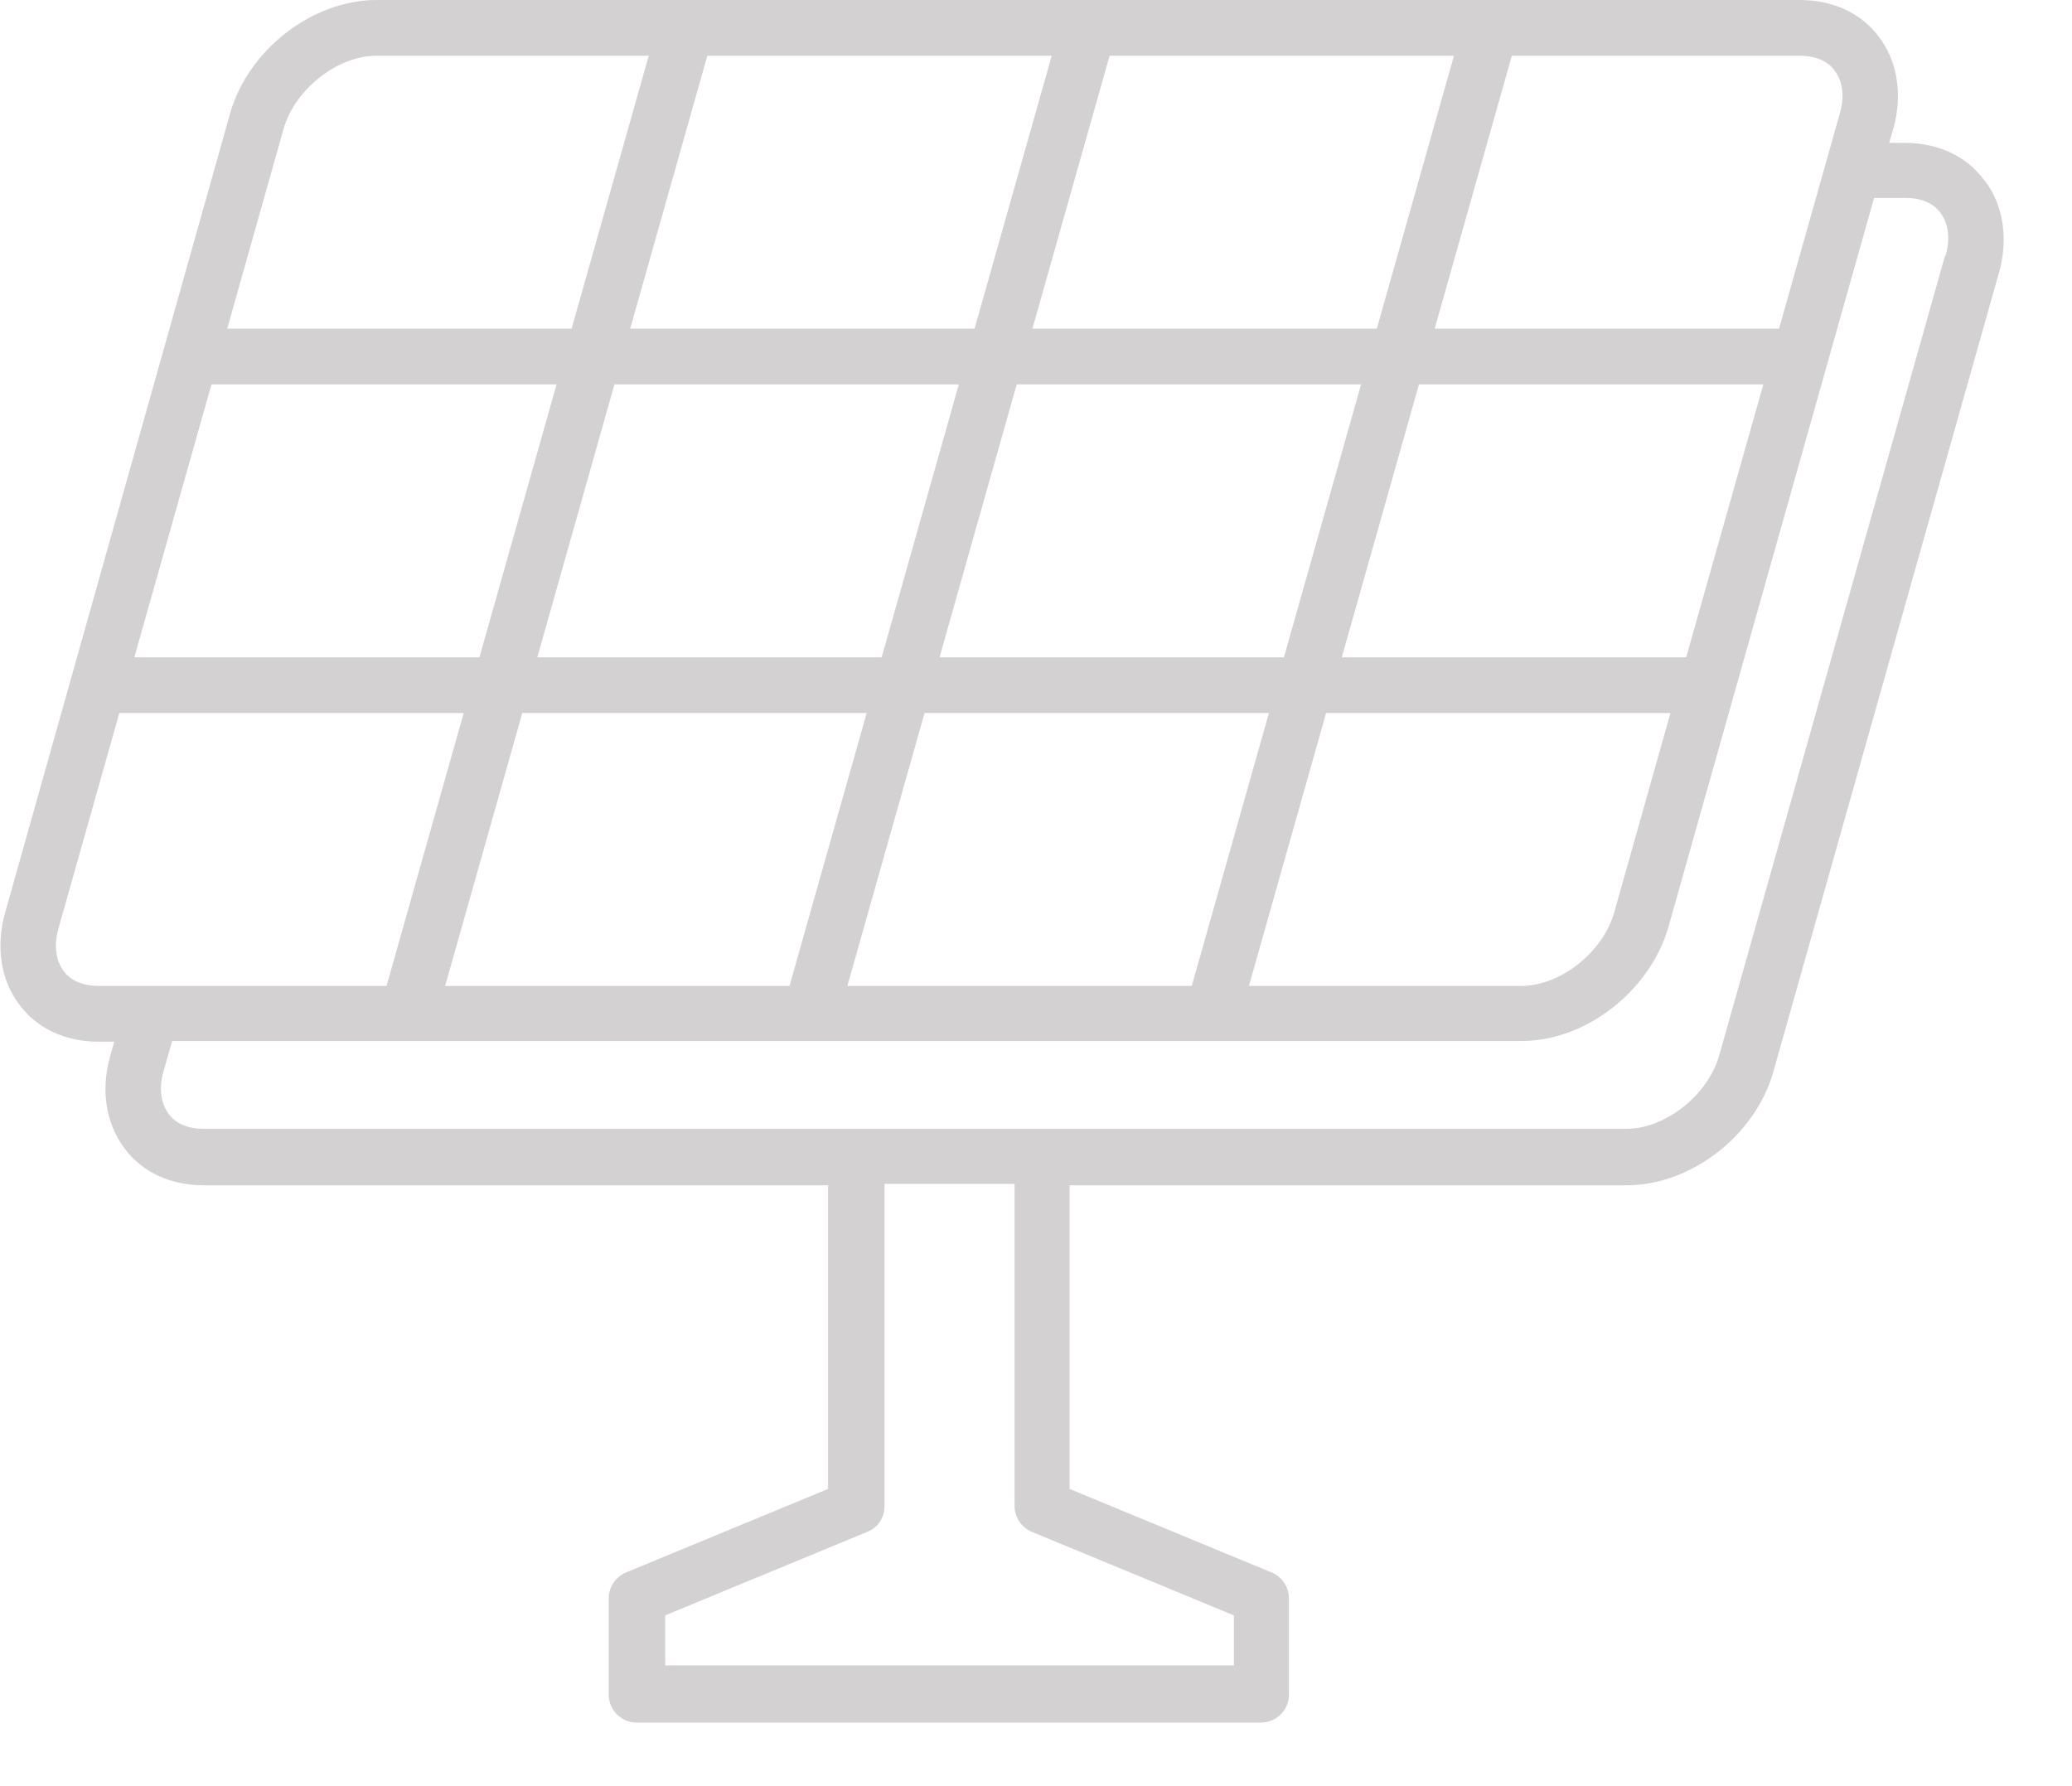 <svg width="29" height="25" viewBox="0 0 29 25" fill="none" xmlns="http://www.w3.org/2000/svg">
<path d="M27.22 3.59L24.06 14.78C23.9 15.33 23.31 15.8 22.76 15.8H2.85C2.64 15.8 2.46 15.73 2.36 15.59C2.25 15.44 2.22 15.23 2.29 14.99L2.41 14.57H21.3C22.2 14.57 23.09 13.87 23.35 12.98L26.23 2.77H26.67C26.88 2.77 27.06 2.84 27.16 2.98C27.27 3.13 27.3 3.34 27.23 3.58M14.44 21.44L17.27 22.61V23.31H9.31V22.61L12.14 21.44C12.29 21.38 12.38 21.24 12.38 21.08V16.57H14.2V21.08C14.2 21.24 14.3 21.38 14.44 21.44ZM0.89 13.59C0.78 13.44 0.75 13.23 0.82 12.99L1.67 9.98H6.49L5.41 13.8H1.38C1.17 13.8 0.99 13.73 0.89 13.59ZM3.97 1.8C4.13 1.25 4.72 0.78 5.27 0.78H9.08L8 4.6H3.18L3.97 1.8ZM23.6 9.2H18.78L19.86 5.38H24.68L23.6 9.2ZM18.56 9.98H23.38L22.59 12.78C22.43 13.33 21.84 13.8 21.29 13.8H17.48L18.56 9.98ZM19.05 5.38L17.97 9.2H13.15L14.23 5.38H19.05ZM20.35 0.78L19.27 4.6H14.45L15.53 0.78H20.35ZM14.72 0.78L13.64 4.6H8.82L9.9 0.78H14.72ZM8.6 5.38H13.42L12.34 9.2H7.52L8.6 5.38ZM2.97 5.38H7.79L6.71 9.2H1.88L2.96 5.38H2.97ZM6.23 13.8L7.31 9.98H12.13L11.05 13.8H6.23ZM11.86 13.8L12.94 9.98H17.76L16.68 13.8H11.86ZM25.68 0.99C25.79 1.14 25.82 1.35 25.75 1.59L24.9 4.6H20.08L21.16 0.78H25.19C25.4 0.78 25.58 0.85 25.68 0.99ZM27.77 2.52C27.52 2.18 27.12 2 26.66 2H26.44L26.5 1.8C26.63 1.33 26.56 0.86 26.3 0.52C26.05 0.18 25.65 0 25.19 0H5.27C4.37 0 3.47 0.7 3.22 1.59L0.07 12.78C-0.06 13.25 0.01 13.72 0.27 14.06C0.52 14.4 0.92 14.58 1.38 14.58H1.6L1.54 14.79C1.41 15.26 1.48 15.72 1.74 16.07C1.99 16.41 2.39 16.59 2.85 16.59H11.59V20.84L8.76 22.01C8.62 22.07 8.52 22.21 8.52 22.37V23.72C8.52 23.93 8.69 24.11 8.91 24.11H17.65C17.86 24.11 18.04 23.94 18.04 23.72V22.37C18.04 22.21 17.94 22.07 17.8 22.01L14.97 20.84V16.59H22.77C23.67 16.59 24.57 15.89 24.82 15L27.98 3.81C28.11 3.34 28.04 2.87 27.78 2.53" fill="#D3D1D1"/>
</svg>
